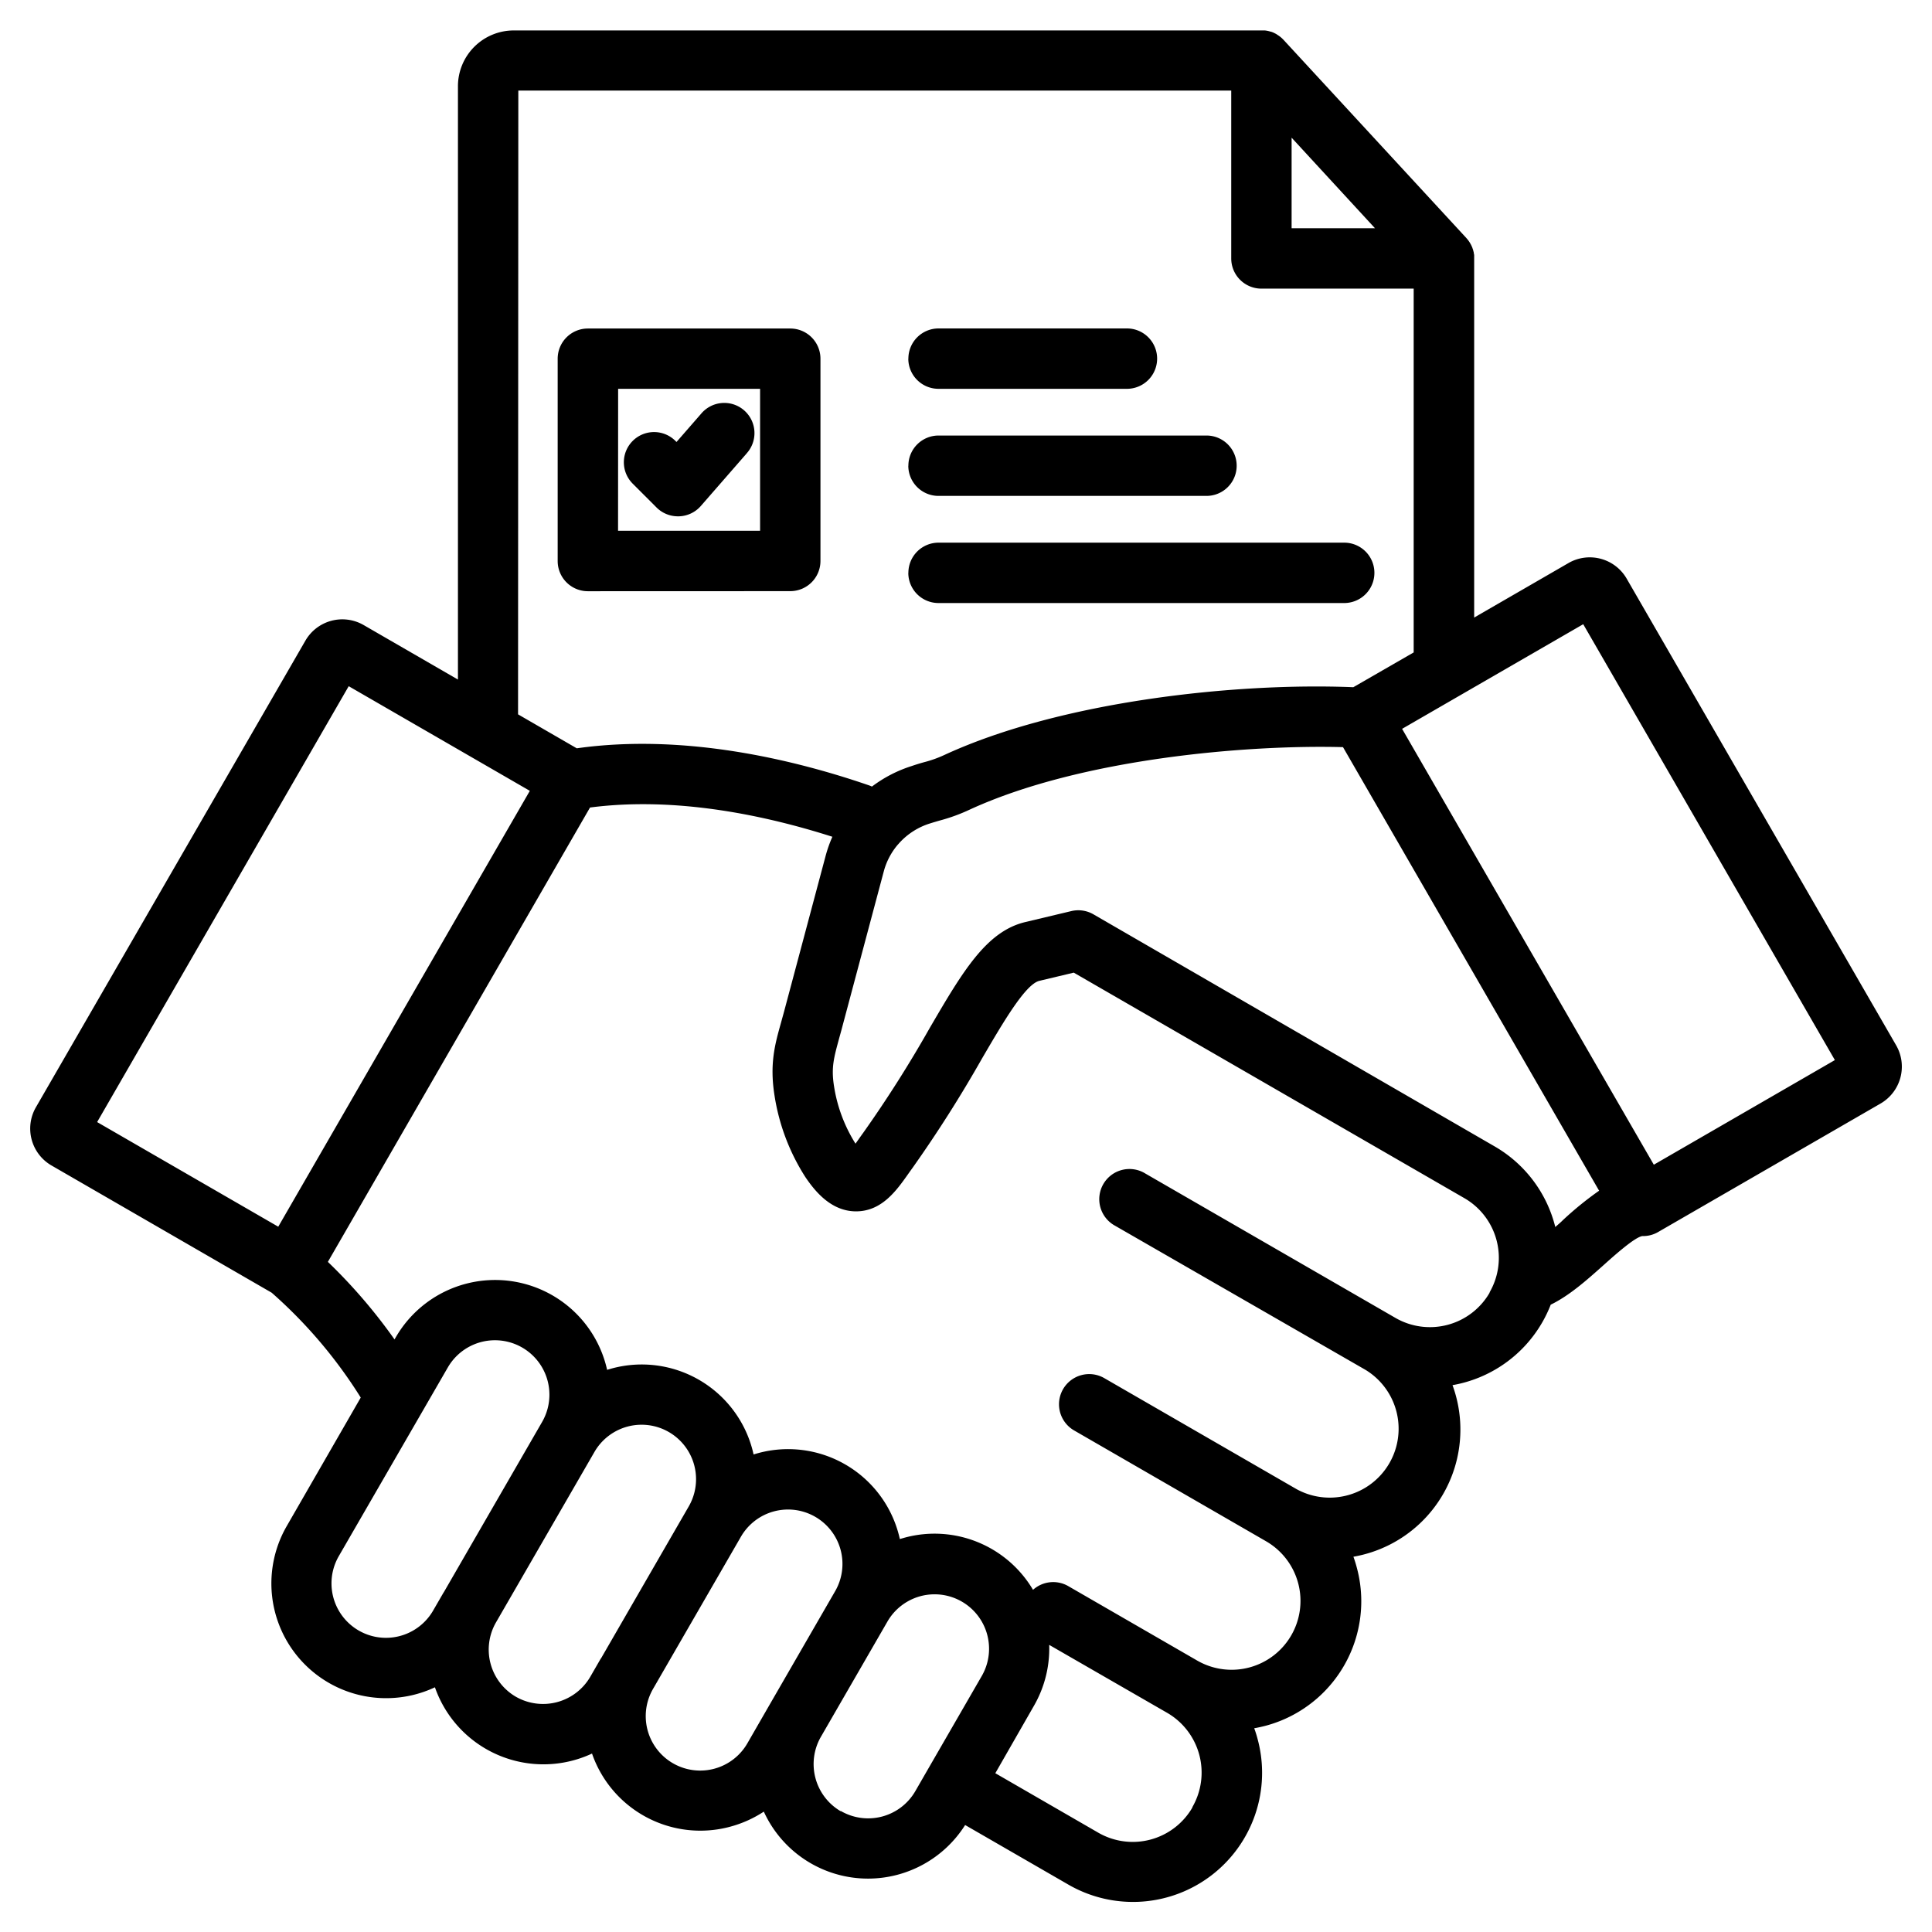 <svg id="Layer_1" viewBox="0 0 512 512" xmlns="http://www.w3.org/2000/svg" data-name="Layer 1"><path d="m502.49 277-71.41-123.66a11.29 11.29 0 0 0 -15.41-4.13l-25 14.45v-95.17c0-.26 0-.52 0-.78 0-.11 0-.23-.05-.35l-.06-.4c0-.14-.07-.28-.1-.42l-.08-.32-.15-.42c0-.1-.07-.2-.1-.29l-.18-.41c-.05-.09-.09-.19-.14-.28l-.21-.37c-.06-.1-.11-.2-.18-.3l-.22-.32-.22-.3-.25-.29-.14-.17-48.42-52.49-.11-.11-.32-.32-.26-.23c-.12-.1-.24-.2-.37-.29a2.48 2.48 0 0 0 -.26-.19l-.44-.29-.22-.15-.54-.27-.18-.09c-.21-.09-.43-.17-.66-.25h-.09c-.24-.08-.49-.14-.75-.2q-.39-.08-.78-.12c-.27 0-.55 0-.83 0h-198.23a14.79 14.79 0 0 0 -14.77 14.77v157.25l-25-14.45a11.3 11.3 0 0 0 -15.42 4.13l-71.43 123.68a11.3 11.3 0 0 0 4.13 15.41l58.36 33.72a125.87 125.87 0 0 1 23.6 27.79l-19.6 34.04a30.41 30.41 0 0 0 39.26 42.74 30.46 30.46 0 0 0 41.63 17.56 30.37 30.37 0 0 0 36.6 19.39 30.79 30.79 0 0 0 8.93-4 30.35 30.35 0 0 0 27.58 17.75 30.44 30.44 0 0 0 25.77-14.2l27.34 15.78a34.22 34.22 0 0 0 50.18-38.52c-.26-1-.57-2-.91-2.9q1.49-.27 3-.66a34.15 34.15 0 0 0 24.19-41.91c-.26-1-.56-1.95-.9-2.89a34.2 34.2 0 0 0 26.26-45.47 34.2 34.2 0 0 0 23.76-16.6 34.71 34.71 0 0 0 2.27-4.73c4.94-2.4 9.5-6.46 13.95-10.43 3.1-2.78 8.3-7.42 10.32-7.75a7.88 7.88 0 0 0 4.17-1.06l59-34.08a11.31 11.31 0 0 0 4.09-15.43zm-160.2-240.51 22.1 24h-22.1zm-204.93-12.49h188.93v44.49a8 8 0 0 0 8 8h40.35v96.41l-16 9.22c-31.13-1.28-77.41 3.7-108.23 17.89a31.4 31.4 0 0 1 -5.59 2c-.92.26-1.94.56-3.22 1a35 35 0 0 0 -10.53 5.44 8.09 8.09 0 0 0 -1-.4c-19.65-6.74-48.73-13.76-77.22-9.74l-15.56-9zm-63.62 301.09-48-27.73 66.67-115.51 48 27.73zm43.83 96.91-2.79 4.82a14.42 14.42 0 1 1 -25-14.42l28.89-50a14.42 14.42 0 1 1 25 14.42l-26.08 45.18zm41.64 17.54-2.79 4.84a14.49 14.49 0 0 1 -19.7 5.28 14.45 14.45 0 0 1 -5.28-19.7l26.09-45.17a14.42 14.42 0 0 1 25 14.42l-23.27 40.31zm38.85 22.46a14.42 14.42 0 0 1 -25-14.42l23.28-40.31a14.42 14.42 0 0 1 25 14.38l-17.66 30.59zm24.74 18a14.48 14.48 0 0 1 -5.28-19.68l17.66-30.59a14.42 14.42 0 1 1 25 14.42l-14.24 24.67-3.4 5.9a14.44 14.44 0 0 1 -19.74 5.2zm93.2-1a18.27 18.27 0 0 1 -24.93 6.69l-27.3-15.77 10.23-17.86a30.37 30.37 0 0 0 4.05-16.15l31.25 18a18.31 18.31 0 0 1 6.7 24.98zm78.76-136.41a18.27 18.27 0 0 1 -24.93 6.68l-66.33-38.29a8 8 0 1 0 -8 13.85l66.33 38.17a18.26 18.26 0 0 1 -18.24 31.63l-50.94-29.41a8 8 0 1 0 -8 13.86l50.87 29.37a18.25 18.25 0 0 1 -18.26 31.61l-34.19-19.74a8 8 0 0 0 -9.31 1 30.31 30.31 0 0 0 -34-13.83l-1.29.37c-.1-.43-.2-.87-.32-1.3a30.32 30.32 0 0 0 -37.15-21.49c-.44.12-.86.24-1.29.38-.1-.44-.2-.87-.32-1.31a30.34 30.34 0 0 0 -37.22-21.49l-1.28.37a30.41 30.41 0 0 0 -56-8.64l-.34.58a142.85 142.85 0 0 0 -17.66-20.55l69.47-120.41c23-3 46.79 2.18 64.23 7.75a34.46 34.46 0 0 0 -1.79 5.06l-11 41.22c-.27 1-.53 1.91-.77 2.8-1.66 5.91-3.1 11-1.79 19.4a55.78 55.78 0 0 0 8.2 21.72c2.62 3.87 6.85 9 13.3 9.07h.12c6.82 0 10.72-5.51 13.85-9.95.35-.5.71-1 1.08-1.51a342.33 342.33 0 0 0 18.46-29.06c5.65-9.67 11.5-19.68 15.2-20.57l9.11-2.17 103.56 59.79a18.27 18.27 0 0 1 6.64 24.93zm17.43-17.33a34.16 34.16 0 0 0 -16.11-21.46l-106.32-61.5a8 8 0 0 0 -5.86-.85l-12.21 2.91c-10.35 2.47-16.62 13.21-25.3 28.06a323.41 323.41 0 0 1 -17.61 27.76c-.4.55-.79 1.1-1.17 1.64l-.89 1.26-.08-.12a40.06 40.06 0 0 1 -5.63-15.2c-.77-4.95 0-7.51 1.38-12.62.26-.94.54-1.92.82-3l11-41.21a18.09 18.09 0 0 1 3.71-7.08c.16-.16.3-.33.45-.5a18.32 18.32 0 0 1 8-5.1c1.11-.35 2-.61 2.81-.84a46.93 46.93 0 0 0 7.86-2.88c29.48-13.53 73.52-17.21 98.87-16.53l67.87 117.55a88.15 88.15 0 0 0 -9.6 7.8c-.64.65-1.31 1.2-1.99 1.8zm26.09-16.6-66.71-115.51 48-27.73 66.69 115.51zm-228.85-152a8 8 0 0 0 8-8v-53.6a8 8 0 0 0 -8-8h-53.64a8 8 0 0 0 -8 8v53.62a8 8 0 0 0 8 8zm-45.62-53.62h37.62v37.62h-37.64zm34.09 17.09-12.18 13.97a8 8 0 0 1 -5.76 2.73h-.27a8 8 0 0 1 -5.69-2.33l-6.33-6.33a8 8 0 1 1 11.33-11.32l.28.28 6.53-7.49a8 8 0 1 1 12.06 10.51zm42.83 31.68a8 8 0 0 1 8-8h107.5a8 8 0 0 1 0 16h-107.52a8 8 0 0 1 -8-7.98zm0-56.77a8 8 0 0 1 8-8h49.92a8 8 0 0 1 0 16h-49.94a8 8 0 0 1 -8-7.98zm0 28.38a8 8 0 0 1 8-8h71a8 8 0 0 1 0 16h-71a8 8 0 0 1 -8.02-7.98z"/></svg>